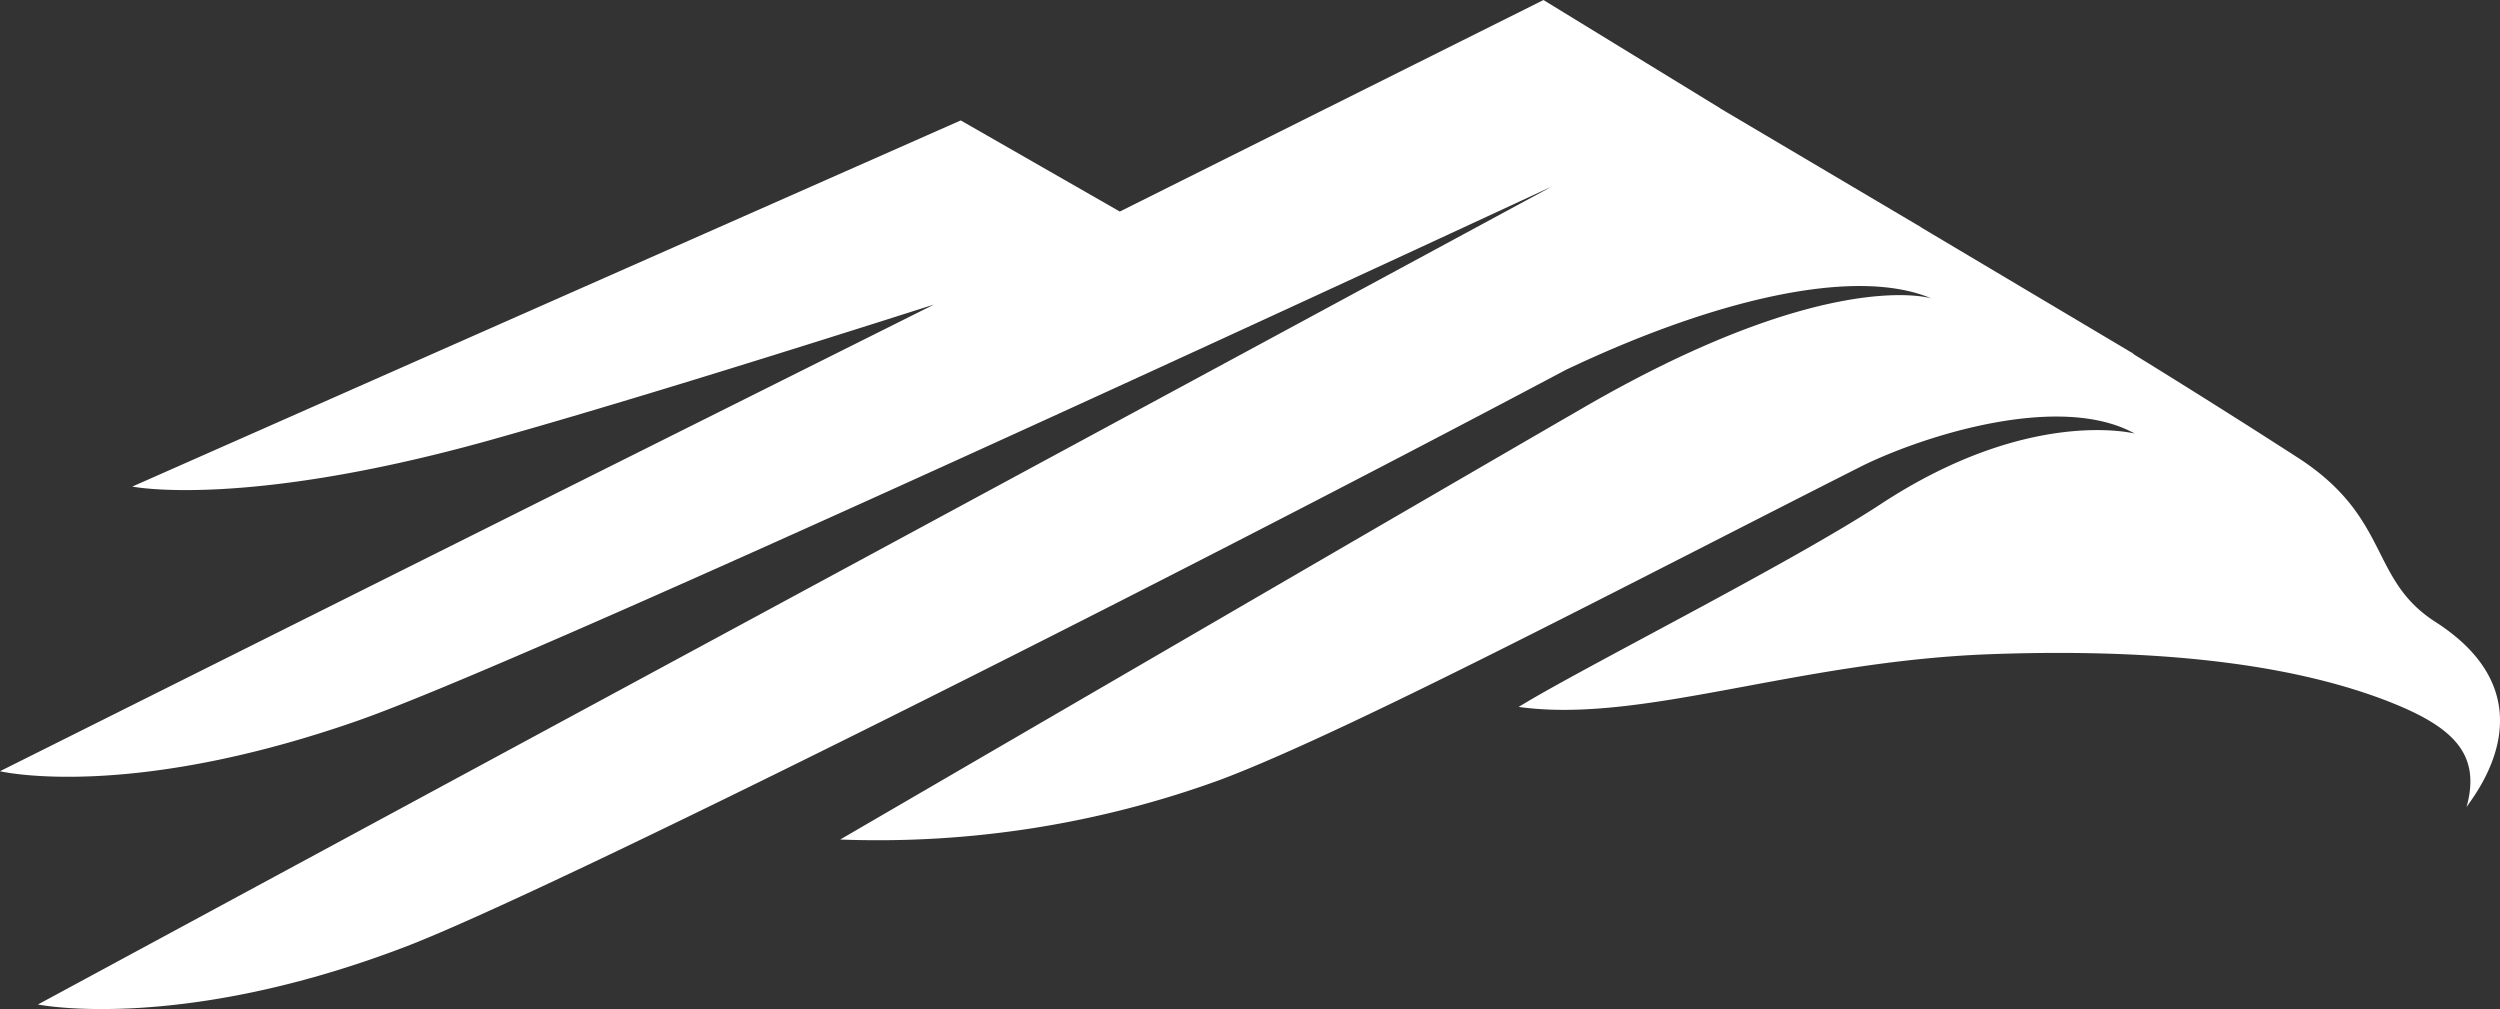 <svg xmlns="http://www.w3.org/2000/svg" width="93.773" height="37.85"><rect width="100%" height="100%" fill="#333333" stroke="none"/><path d="M91.344 23.323c-2.485-1.592-1.665-3.9-5.15-6.154-3.327-2.147-6.191-3.9-6.191-3.9h.026l-7.981-4.746h.011l-7.538-4.459v-.005L57.894.001 42.003 7.935l-5.967-3.418L4.962 18.251s4.146.841 13.372-1.728c4.939-1.384 11.529-3.452 16.7-5.1L-.001 28.928s4.774 1.141 13.482-1.917c5.961-2.1 32.466-14.321 44.749-20.026L1.422 37.678s5.277 1.068 13.712-2.138c5.282-2 27.993-13.384 43.6-21.667 5.491-2.61 10.816-3.9 13.705-2.682 0 0-3.843-1.211-12.959 4.05-4.35 2.511-27.965 16.249-27.965 16.249a37.5 37.5 0 0014.275-2.247c4.851-1.829 15.333-7.357 24.112-11.794 2.306-1.12 7.369-2.735 10.172-1.185 0 0-3.939-1.023-9.52 2.639-3.433 2.251-11.255 6.173-13.59 7.613 4.616.641 10.374-1.707 17.688-1.978 7.528-.272 11.922.665 14.6 1.645 2.7 1 3.844 2.024 3.263 4.1.173-.324 3.381-4.042-1.171-6.96z" fill="#fff"/></svg>